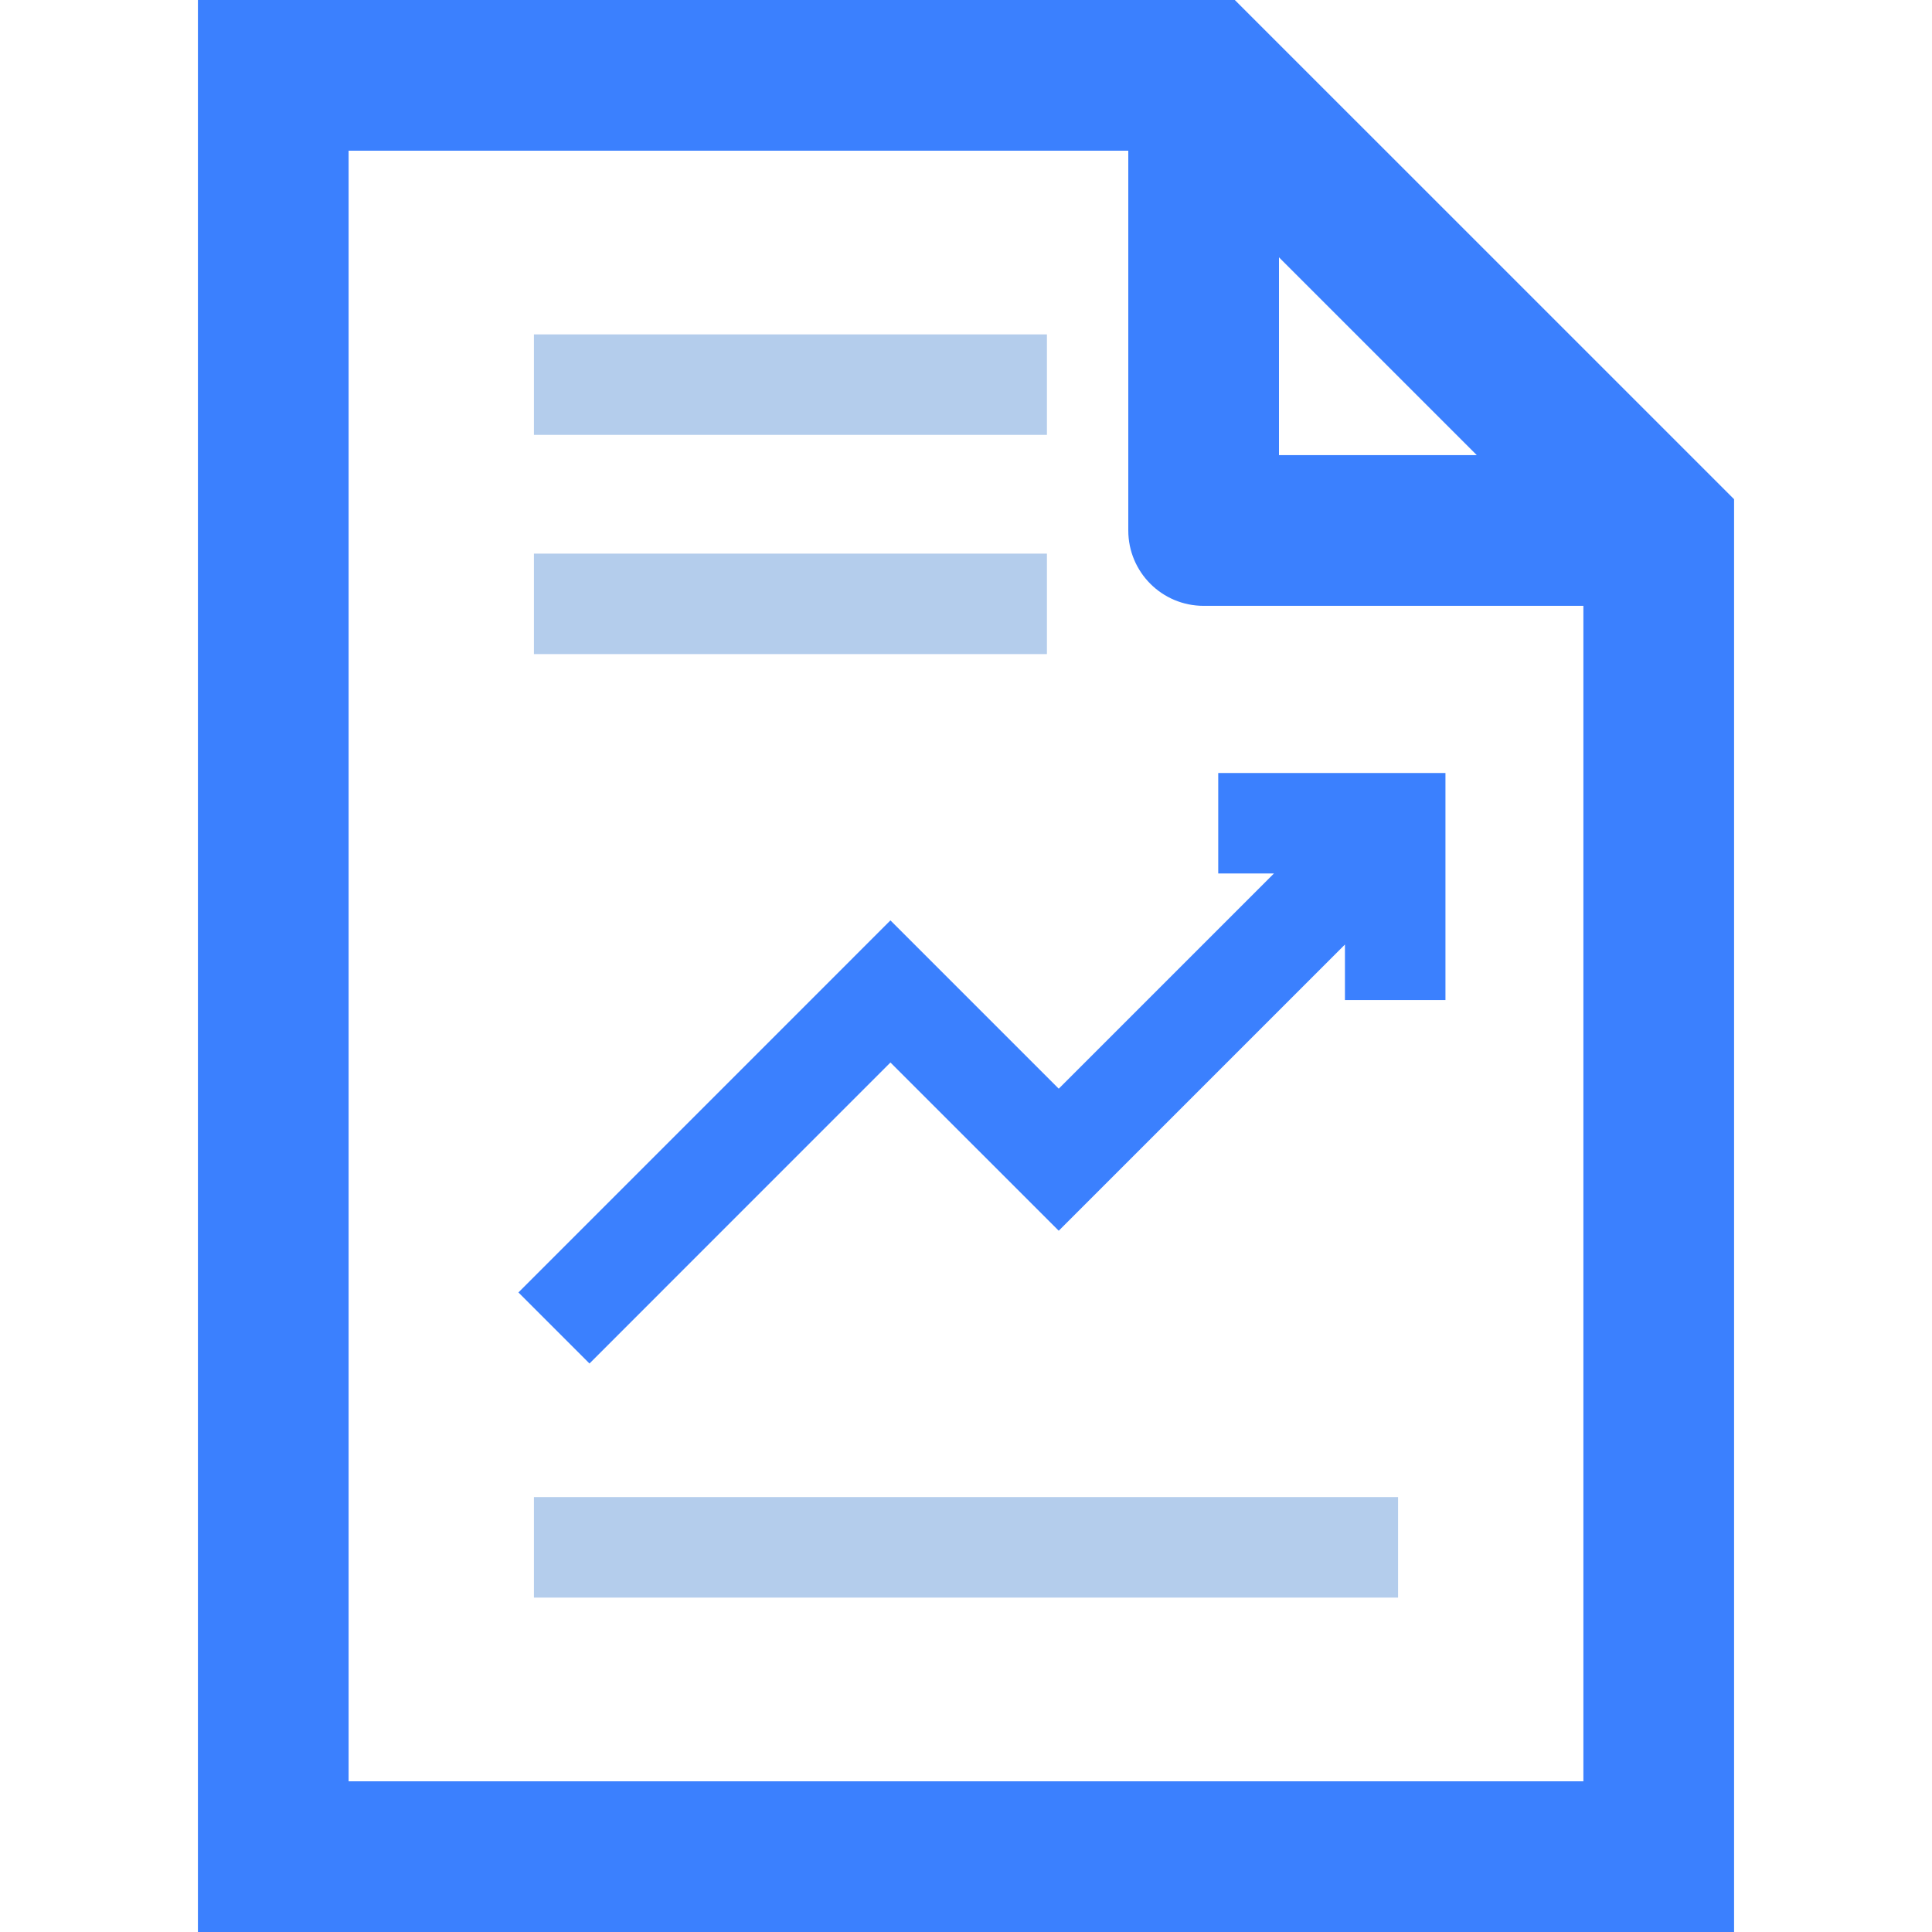 <svg width="36" height="36" viewBox="0 0 36 36" fill="none" xmlns="http://www.w3.org/2000/svg">
<path d="M23.009 0H3.688V36H32.312V9.302L23.009 0ZM27.518 8.481H23.832V4.795L27.518 8.481ZM6.496 33.192V2.808H21.024V9.885C21.024 10.661 21.652 11.289 22.428 11.289H29.504V33.192H6.496Z" fill="#3B80FE"/>
<path d="M26.051 27.896H9.949V29.769H26.051V27.896Z" fill="#B4CDEC"/>
<path d="M19.508 10.316H9.949V12.188H19.508V10.316Z" fill="#B4CDEC"/>
<path d="M22.7 16.276H23.738L19.728 20.286L16.592 17.15L9.66 24.083L10.984 25.407L16.592 19.798L19.728 22.933L25.061 17.6V18.635H26.934V14.404H22.7V16.276Z" fill="#3B80FE"/>
<path d="M19.508 6.231H9.949V8.103H19.508V6.231Z" fill="#B4CDEC"/>
</svg>
